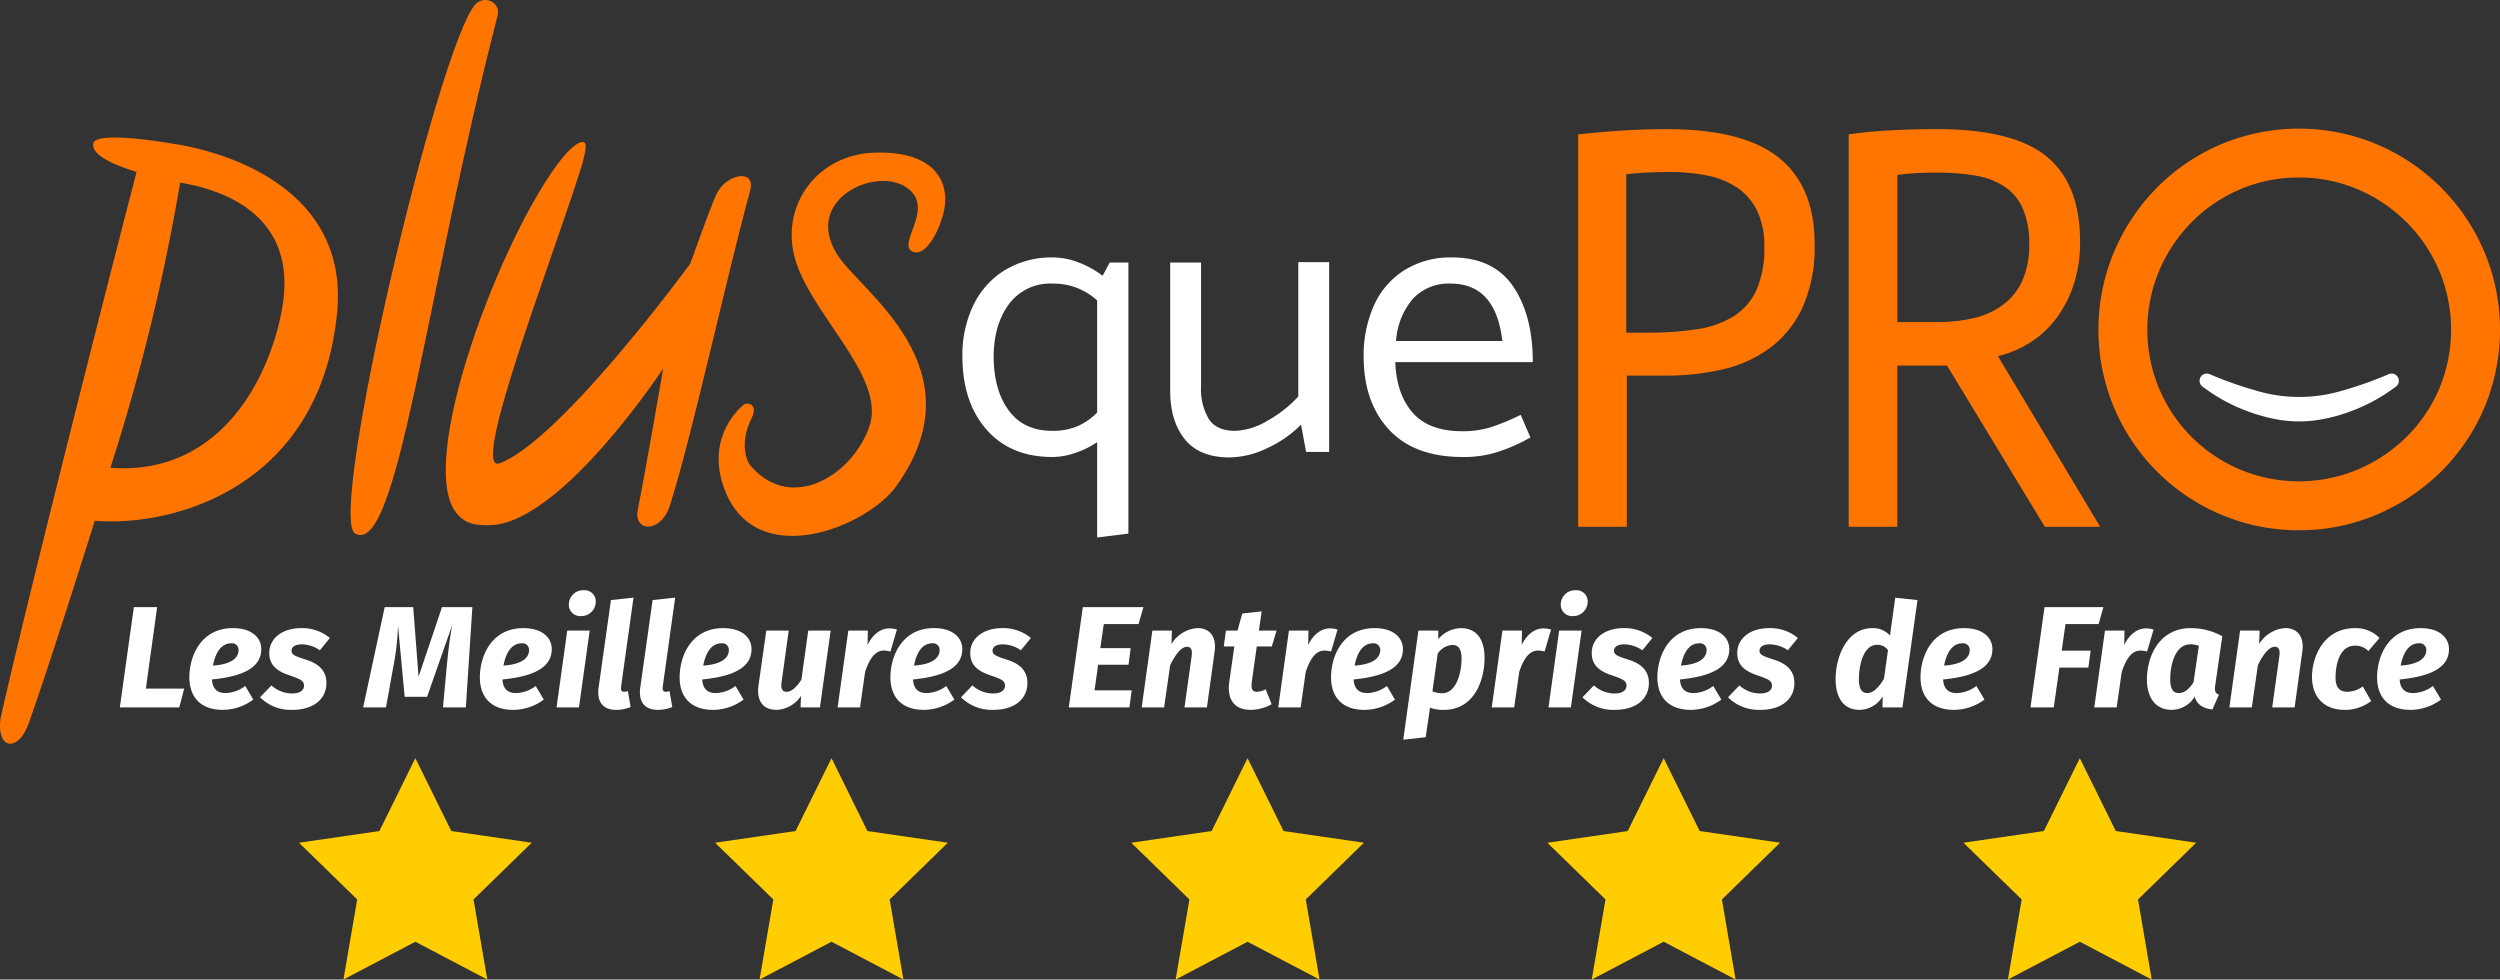 <svg xmlns="http://www.w3.org/2000/svg" width="526.095" height="206.13" viewBox="0 0 526.095 206.13">
  <rect x="0" y="0" width="526.095" height="206.13" fill="#333333" stroke="none"/>
  <g id="Groupe_220" data-name="Groupe 220" transform="translate(0)">
    <g id="Groupe_1" data-name="Groupe 1" transform="translate(25.216 124.206)">
      <path id="Tracé_1" data-name="Tracé 1" d="M29.427,138.473h8.066l-1.034,3.958H23.947l2.953-21.1h4.9Z" transform="translate(-23.947 -117.774)" fill="#fff"/>
      <path id="Tracé_2" data-name="Tracé 2" d="M42.6,136.333c.12,2.162,1.308,2.862,2.892,2.862A7.185,7.185,0,0,0,49.6,137.7l1.7,2.861a10.852,10.852,0,0,1-6.423,2.162c-4.719,0-7.032-2.74-7.032-6.849,0-4.384,2.375-10.35,9.163-10.35,3.927,0,5.966,1.979,5.966,4.414C52.982,134.477,47.685,135.816,42.6,136.333Zm5.6-6.179a1.373,1.373,0,0,0-1.553-1.431c-2.313,0-3.409,2.375-3.835,4.688C46.863,133.137,48.2,131.676,48.2,130.154Z" transform="translate(-23.21 -117.551)" fill="#fff"/>
      <path id="Tracé_3" data-name="Tracé 3" d="M66.663,127.6l-2.1,2.588a6.909,6.909,0,0,0-3.8-1.249c-1.431,0-2.162.549-2.162,1.34,0,.852.67,1.126,3.136,1.917,2.709.882,4.2,2.374,4.2,4.9,0,3.014-2.283,5.632-7.245,5.632a9.188,9.188,0,0,1-6.728-2.648l2.405-2.5a6.493,6.493,0,0,0,4.353,1.7c1.7,0,2.5-.731,2.5-1.613,0-1.066-.64-1.37-3.2-2.252-2.77-.943-4.11-2.283-4.11-4.688,0-2.77,2.375-5.205,6.818-5.205A9.1,9.1,0,0,1,66.663,127.6Z" transform="translate(-22.462 -117.551)" fill="#fff"/>
      <path id="Tracé_4" data-name="Tracé 4" d="M94.185,142.431h-4.81l.761-8.31c.275-2.954.609-5.876,1.156-8.951l-5.266,15.038H81.309l-1.4-14.977a54.473,54.473,0,0,1-1.067,9.072l-1.461,8.128h-4.81l4.536-21.1h6l1.127,14.642,4.931-14.642h6.393Z" transform="translate(-21.369 -117.774)" fill="#fff"/>
      <path id="Tracé_5" data-name="Tracé 5" d="M100.651,136.333c.121,2.162,1.308,2.862,2.892,2.862a7.186,7.186,0,0,0,4.11-1.492l1.7,2.861a10.855,10.855,0,0,1-6.424,2.162c-4.717,0-7.031-2.74-7.031-6.849,0-4.384,2.374-10.35,9.163-10.35,3.926,0,5.966,1.979,5.966,4.414C111.032,134.477,105.735,135.816,100.651,136.333Zm5.6-6.179a1.373,1.373,0,0,0-1.553-1.431c-2.312,0-3.409,2.375-3.834,4.688C104.913,133.137,106.252,131.676,106.252,130.154Z" transform="translate(-20.133 -117.551)" fill="#fff"/>
      <path id="Tracé_6" data-name="Tracé 6" d="M115.943,142.61h-4.72l2.252-16.165h4.72Zm-2.132-21.644a3.012,3.012,0,0,1,3.136-3.014,2.351,2.351,0,0,1,2.527,2.4,3.036,3.036,0,0,1-3.136,3.044A2.375,2.375,0,0,1,113.81,120.967Z" transform="translate(-19.32 -117.953)" fill="#fff"/>
      <path id="Tracé_7" data-name="Tracé 7" d="M124.359,138.179c-.092.791.152,1.066.639,1.066a2.431,2.431,0,0,0,.792-.153l.578,3.349a7.762,7.762,0,0,1-3.044.609c-2.709,0-4.139-1.644-3.683-4.749l2.587-18.356,4.749-.517Z" transform="translate(-18.879 -117.875)" fill="#fff"/>
      <path id="Tracé_8" data-name="Tracé 8" d="M132.685,138.179c-.092.791.152,1.066.639,1.066a2.42,2.42,0,0,0,.791-.153l.578,3.349a7.755,7.755,0,0,1-3.044.609c-2.709,0-4.139-1.644-3.683-4.749l2.588-18.356,4.749-.517Z" transform="translate(-18.437 -117.875)" fill="#fff"/>
      <path id="Tracé_9" data-name="Tracé 9" d="M140.575,136.333c.12,2.162,1.308,2.862,2.892,2.862a7.185,7.185,0,0,0,4.109-1.492l1.7,2.861a10.854,10.854,0,0,1-6.423,2.162c-4.719,0-7.032-2.74-7.032-6.849,0-4.384,2.375-10.35,9.163-10.35,3.927,0,5.966,1.979,5.966,4.414C150.955,134.477,145.658,135.816,140.575,136.333Zm5.6-6.179a1.373,1.373,0,0,0-1.553-1.431c-2.314,0-3.409,2.375-3.835,4.688C144.836,133.137,146.176,131.676,146.176,130.154Z" transform="translate(-18.016 -117.551)" fill="#fff"/>
      <path id="Tracé_10" data-name="Tracé 10" d="M151.585,137.555l1.644-11.537h4.717l-1.491,10.777c-.244,1.613.213,2.1,1.066,2.1,1.127,0,2.222-1.218,3.1-2.558l1.431-10.32h4.719l-2.253,16.165h-4.078l.091-2.405a6.494,6.494,0,0,1-5.113,2.922C152.437,142.7,151.159,140.691,151.585,137.555Z" transform="translate(-17.185 -117.525)" fill="#fff"/>
      <path id="Tracé_11" data-name="Tracé 11" d="M179.875,125.828l-1.369,4.627a5.114,5.114,0,0,0-1.341-.214c-2.008,0-3.1,1.919-3.987,4.475l-1.066,7.489h-4.72l2.253-16.165h4.109l-.06,3.014c1.127-2.283,2.8-3.471,4.566-3.471A5.263,5.263,0,0,1,179.875,125.828Z" transform="translate(-16.343 -117.548)" fill="#fff"/>
      <path id="Tracé_12" data-name="Tracé 12" d="M182.7,136.333c.121,2.162,1.309,2.862,2.893,2.862A7.185,7.185,0,0,0,189.7,137.7l1.7,2.861a10.855,10.855,0,0,1-6.423,2.162c-4.719,0-7.032-2.74-7.032-6.849,0-4.384,2.375-10.35,9.163-10.35,3.927,0,5.966,1.979,5.966,4.414C193.076,134.477,187.779,135.816,182.7,136.333Zm5.6-6.179a1.373,1.373,0,0,0-1.552-1.431c-2.315,0-3.41,2.375-3.835,4.688C186.957,133.137,188.3,131.676,188.3,130.154Z" transform="translate(-15.783 -117.551)" fill="#fff"/>
      <path id="Tracé_13" data-name="Tracé 13" d="M206.756,127.6l-2.1,2.588a6.912,6.912,0,0,0-3.806-1.249c-1.43,0-2.161.549-2.161,1.34,0,.852.67,1.126,3.136,1.917,2.708.882,4.2,2.374,4.2,4.9,0,3.014-2.283,5.632-7.245,5.632a9.185,9.185,0,0,1-6.728-2.648l2.405-2.5a6.489,6.489,0,0,0,4.353,1.7c1.7,0,2.5-.731,2.5-1.613,0-1.066-.64-1.37-3.2-2.252-2.769-.943-4.109-2.283-4.109-4.688,0-2.77,2.375-5.205,6.818-5.205A9.1,9.1,0,0,1,206.756,127.6Z" transform="translate(-15.036 -117.551)" fill="#fff"/>
      <path id="Tracé_14" data-name="Tracé 14" d="M228.264,124.9h-7.307l-.73,5.053h6.392l-.456,3.5H219.77l-.761,5.387h7.824l-.486,3.593H213.59l2.954-21.1H229.3Z" transform="translate(-13.894 -117.774)" fill="#fff"/>
      <path id="Tracé_15" data-name="Tracé 15" d="M243.5,130.519l-1.613,11.689h-4.719l1.491-10.686c.244-1.643-.243-2.069-.942-2.069-1.218,0-2.437,1.583-3.562,3.866l-1.278,8.889h-4.719l2.252-16.165h4.11l-.092,2.83a6.9,6.9,0,0,1,5.509-3.348C242.53,125.527,243.96,127.383,243.5,130.519Z" transform="translate(-13.121 -117.551)" fill="#fff"/>
      <path id="Tracé_16" data-name="Tracé 16" d="M250.458,137.029c-.213,1.552.183,2.07,1.1,2.07a4.272,4.272,0,0,0,1.827-.518l1.248,3.135a9.153,9.153,0,0,1-4.414,1.188c-3.349,0-5.022-2.1-4.5-5.875l1.065-7.459h-2.221l.455-3.349h2.437l1-3.592,4.078-.457-.578,4.049h3.714l-1,3.349h-3.166Z" transform="translate(-12.252 -117.729)" fill="#fff"/>
      <path id="Tracé_17" data-name="Tracé 17" d="M267.932,125.828l-1.369,4.627a5.12,5.12,0,0,0-1.341-.214c-2.008,0-3.1,1.919-3.988,4.475l-1.065,7.489h-4.72l2.252-16.165h4.11l-.06,3.014c1.127-2.283,2.8-3.471,4.566-3.471A5.263,5.263,0,0,1,267.932,125.828Z" transform="translate(-11.675 -117.548)" fill="#fff"/>
      <path id="Tracé_18" data-name="Tracé 18" d="M270.753,136.333c.121,2.162,1.308,2.862,2.892,2.862a7.186,7.186,0,0,0,4.11-1.492l1.7,2.861a10.855,10.855,0,0,1-6.424,2.162c-4.718,0-7.031-2.74-7.031-6.849,0-4.384,2.373-10.35,9.163-10.35,3.926,0,5.966,1.979,5.966,4.414C281.134,134.477,275.837,135.816,270.753,136.333Zm5.6-6.179a1.373,1.373,0,0,0-1.553-1.431c-2.312,0-3.409,2.375-3.834,4.688C275.015,133.137,276.354,131.676,276.354,130.154Z" transform="translate(-11.115 -117.551)" fill="#fff"/>
      <path id="Tracé_19" data-name="Tracé 19" d="M283.625,126.044H287.8v1.8a6.468,6.468,0,0,1,4.749-2.312c3.289,0,4.992,2.283,4.992,6.3,0,4.657-2.161,10.9-8.584,10.9a8.145,8.145,0,0,1-2.891-.456l-.914,6.21-4.719.518Zm9.073,5.875c0-2.252-.853-2.861-1.948-2.861a4.038,4.038,0,0,0-3.075,1.858l-1.1,7.914a5.187,5.187,0,0,0,2.04.4C291.6,139.226,292.7,134.963,292.7,131.919Z" transform="translate(-10.351 -117.551)" fill="#fff"/>
      <path id="Tracé_20" data-name="Tracé 20" d="M310.6,125.828l-1.37,4.627a5.112,5.112,0,0,0-1.339-.214c-2.009,0-3.105,1.919-3.988,4.475l-1.066,7.489h-4.719l2.252-16.165h4.109l-.06,3.014c1.127-2.283,2.8-3.471,4.567-3.471A5.269,5.269,0,0,1,310.6,125.828Z" transform="translate(-9.413 -117.548)" fill="#fff"/>
      <path id="Tracé_21" data-name="Tracé 21" d="M314.174,142.61h-4.72l2.252-16.165h4.72Zm-2.132-21.644a3.012,3.012,0,0,1,3.136-3.014,2.352,2.352,0,0,1,2.527,2.4,3.036,3.036,0,0,1-3.136,3.044A2.375,2.375,0,0,1,312.041,120.967Z" transform="translate(-8.812 -117.953)" fill="#fff"/>
      <path id="Tracé_22" data-name="Tracé 22" d="M330.951,127.6l-2.1,2.588a6.908,6.908,0,0,0-3.8-1.249c-1.431,0-2.162.549-2.162,1.34,0,.852.67,1.126,3.136,1.917,2.709.882,4.2,2.374,4.2,4.9,0,3.014-2.283,5.632-7.245,5.632a9.189,9.189,0,0,1-6.728-2.648l2.405-2.5a6.491,6.491,0,0,0,4.353,1.7c1.7,0,2.5-.731,2.5-1.613,0-1.066-.64-1.37-3.2-2.252-2.771-.943-4.11-2.283-4.11-4.688,0-2.77,2.375-5.205,6.819-5.205A9.1,9.1,0,0,1,330.951,127.6Z" transform="translate(-8.452 -117.551)" fill="#fff"/>
      <path id="Tracé_23" data-name="Tracé 23" d="M335.972,136.333c.121,2.162,1.308,2.862,2.892,2.862a7.188,7.188,0,0,0,4.11-1.492l1.7,2.861a10.852,10.852,0,0,1-6.423,2.162c-4.717,0-7.032-2.74-7.032-6.849,0-4.384,2.375-10.35,9.163-10.35,3.927,0,5.967,1.979,5.967,4.414C346.353,134.477,341.056,135.816,335.972,136.333Zm5.6-6.179a1.373,1.373,0,0,0-1.553-1.431c-2.312,0-3.409,2.375-3.835,4.688C340.234,133.137,341.573,131.676,341.573,130.154Z" transform="translate(-7.658 -117.551)" fill="#fff"/>
      <path id="Tracé_24" data-name="Tracé 24" d="M360.033,127.6l-2.1,2.588a6.915,6.915,0,0,0-3.806-1.249c-1.431,0-2.162.549-2.162,1.34,0,.852.671,1.126,3.136,1.917,2.709.882,4.2,2.374,4.2,4.9,0,3.014-2.283,5.632-7.245,5.632a9.188,9.188,0,0,1-6.728-2.648l2.405-2.5a6.5,6.5,0,0,0,4.353,1.7c1.7,0,2.5-.731,2.5-1.613,0-1.066-.64-1.37-3.2-2.252-2.77-.943-4.11-2.283-4.11-4.688,0-2.77,2.375-5.205,6.819-5.205A9.1,9.1,0,0,1,360.033,127.6Z" transform="translate(-6.91 -117.551)" fill="#fff"/>
      <path id="Tracé_25" data-name="Tracé 25" d="M384.067,119.942,380.9,142.531h-4.2l.029-2.314a5.75,5.75,0,0,1-4.809,2.831c-3.379,0-5.084-2.465-5.084-6.514,0-4.414,2.222-10.685,7.732-10.685a4.851,4.851,0,0,1,3.714,1.552l1.1-7.945Zm-12.329,16.621c0,2.284.732,2.954,1.766,2.954,1.37,0,2.5-1.37,3.5-2.983l.852-6.027a2.691,2.691,0,0,0-2.253-1.157C372.592,129.349,371.739,133.885,371.739,136.563Z" transform="translate(-5.77 -117.873)" fill="#fff"/>
      <path id="Tracé_26" data-name="Tracé 26" d="M388.558,136.333c.12,2.162,1.308,2.862,2.892,2.862a7.185,7.185,0,0,0,4.109-1.492l1.7,2.861a10.855,10.855,0,0,1-6.423,2.162c-4.719,0-7.032-2.74-7.032-6.849,0-4.384,2.375-10.35,9.163-10.35,3.927,0,5.966,1.979,5.966,4.414C398.938,134.477,393.641,135.816,388.558,136.333Zm5.6-6.179a1.372,1.372,0,0,0-1.552-1.431c-2.313,0-3.409,2.375-3.835,4.688C392.819,133.137,394.158,131.676,394.158,130.154Z" transform="translate(-4.87 -117.551)" fill="#fff"/>
      <path id="Tracé_27" data-name="Tracé 27" d="M420.117,124.9h-6.972l-.791,5.6h6.087l-.486,3.561h-6.089l-1.187,8.371h-4.9l2.954-21.1h12.39Z" transform="translate(-3.706 -117.774)" fill="#fff"/>
      <path id="Tracé_28" data-name="Tracé 28" d="M431.009,125.828l-1.37,4.627a5.112,5.112,0,0,0-1.339-.214c-2.008,0-3.1,1.919-3.988,4.475l-1.065,7.489h-4.72l2.252-16.165h4.11l-.061,3.014c1.127-2.283,2.8-3.471,4.567-3.471A5.264,5.264,0,0,1,431.009,125.828Z" transform="translate(-3.03 -117.548)" fill="#fff"/>
      <path id="Tracé_29" data-name="Tracé 29" d="M444.91,127.232l-1.491,10.349c-.122,1.066-.092,1.614.792,1.948l-1.371,3.105c-1.765-.152-3.257-.943-3.743-2.678a5.723,5.723,0,0,1-4.81,2.769c-3.409,0-5.236-2.526-5.236-6.423,0-4.627,2.435-10.775,9.254-10.775A13.686,13.686,0,0,1,444.91,127.232Zm-10.959,9.041c0,2.282.761,2.922,1.827,2.922,1.156,0,2.162-.853,3.074-2.253l1.127-7.7a4.931,4.931,0,0,0-1.8-.305C435.048,128.936,433.952,133.137,433.952,136.273Z" transform="translate(-2.472 -117.551)" fill="#fff"/>
      <path id="Tracé_30" data-name="Tracé 30" d="M460.871,130.519l-1.613,11.689h-4.717l1.491-10.686c.244-1.643-.243-2.069-.943-2.069-1.217,0-2.436,1.583-3.561,3.866l-1.278,8.889H445.53l2.252-16.165h4.109l-.091,2.83a6.9,6.9,0,0,1,5.509-3.348C459.9,125.527,461.328,127.383,460.871,130.519Z" transform="translate(-1.599 -117.551)" fill="#fff"/>
      <path id="Tracé_31" data-name="Tracé 31" d="M476.254,127.6l-2.344,2.74a3.856,3.856,0,0,0-2.8-1.126c-3.289,0-4.11,3.988-4.11,6.728,0,2.283,1,2.983,2.526,2.983a5.748,5.748,0,0,0,3.2-1.127l1.765,3.075a9.088,9.088,0,0,1-5.57,1.856c-4.353,0-6.88-2.709-6.88-6.971,0-4.2,2.466-10.228,9.041-10.228A7,7,0,0,1,476.254,127.6Z" transform="translate(-0.724 -117.551)" fill="#fff"/>
      <path id="Tracé_32" data-name="Tracé 32" d="M479.8,136.333c.121,2.162,1.308,2.862,2.892,2.862a7.185,7.185,0,0,0,4.11-1.492l1.7,2.861a10.852,10.852,0,0,1-6.423,2.162c-4.717,0-7.032-2.74-7.032-6.849,0-4.384,2.375-10.35,9.164-10.35,3.926,0,5.966,1.979,5.966,4.414C490.177,134.477,484.88,135.816,479.8,136.333Zm5.6-6.179a1.373,1.373,0,0,0-1.553-1.431c-2.313,0-3.409,2.375-3.835,4.688C484.058,133.137,485.4,131.676,485.4,130.154Z" transform="translate(-0.034 -117.551)" fill="#fff"/>
    </g>
    <g id="Groupe_4" data-name="Groupe 4" transform="translate(0 0)">
      <g id="Groupe_2" data-name="Groupe 2">
        <path id="Tracé_33" data-name="Tracé 33" d="M96.28.973c1.872-2.141,5.437-.46,4.738,2.241C85.759,62.188,79.993,117.192,71.031,112.29,65.037,109.012,88.5,9.859,96.28.973Z" transform="translate(3.714 0)" fill="#ff7500"/>
        <path id="Tracé_34" data-name="Tracé 34" d="M36.733,28.838s-16.377-2.92-17.069-.178c-.45,1.784,1.913,3.854,9.086,6.068C26.279,43.993,6.692,120.58.244,149.139c-.761,3.371.287,6.707,2.706,5.739,1.691-.677,2.64-2.873,3.255-4.6,4.419-12.4,13.738-42.153,13.738-42.153,16.05,1.374,47.311-6.7,50.989-43.713C73.393,39.651,50.136,30.951,36.733,28.838Zm22.7,34.224c-2.326,14.01-12.473,35.7-36.21,33.92a425.174,425.174,0,0,0,14.677-60C46.034,38.309,62.723,43.239,59.432,63.062Z" transform="translate(0 1.457)" fill="#ff7500"/>
        <path id="Tracé_35" data-name="Tracé 35" d="M144.849,101.343c6.618,17.555,30.076,7.9,36.211-.729,17.6-24.743-7.534-40.838-12.448-48.589-7.693-12.135,9.44-19.37,15.447-13.462,4.482,4.41-3.026,11.355.454,12.806,2.714,1.132,5.8-4.659,6.624-9.185.841-4.637-1.129-12.082-14.654-11.681-11.931.355-19.566,10.709-17,21.522,2.863,12.063,19.5,25.459,15.864,36.079-3.467,10.132-16.212,18.189-24.824,8.51-1.529-1.717-2.218-5.714,0-10.166,1.551-3.115-.923-3.514-1.714-2.837C147.3,84.906,140.973,91.064,144.849,101.343Z" transform="translate(7.613 1.616)" fill="#ff7500"/>
        <path id="Tracé_36" data-name="Tracé 36" d="M136.227,104.931c4.587-14.281,11.7-47.2,16.889-66.258,1.329-4.872-5.172-3.624-7.159.857-1.377,3.105-5.428,14.453-5.428,14.453S113.591,90.861,100.5,95.972c-6.519,2.545,10.209-40.7,16.909-61.686.59-1.847,1.344-4.68,1.063-5.474-.495-1.39-3.084.74-4.821,2.88C101.079,47.188,82.1,96.879,91.7,106.9c1.8,1.883,3.707,2.187,6.726,2.109,14.991-.385,36.412-32.961,36.412-32.961s-3.609,21.017-5.335,29.644C128.532,110.554,134.367,110.724,136.227,104.931Z" transform="translate(4.723 1.504)" fill="#ff7500"/>
      </g>
      <g id="Groupe_3" data-name="Groupe 3" transform="translate(332.111 27.167)">
        <path id="Tracé_37" data-name="Tracé 37" d="M315.392,26.913q4.35-.494,9.233-.8t9.35-.31q16.229,0,23.7,6.065t7.468,18.075a31.124,31.124,0,0,1-2.528,13.371,22.3,22.3,0,0,1-6.88,8.542,26.632,26.632,0,0,1-10,4.518,52.262,52.262,0,0,1-11.761,1.3h-8.35v31.817H315.392Zm14.819,41.72a63.954,63.954,0,0,0,10.29-.743,20.206,20.206,0,0,0,7.645-2.723,12.76,12.76,0,0,0,4.764-5.509,21.62,21.62,0,0,0,1.646-9.1,16.874,16.874,0,0,0-1.528-7.613,12.525,12.525,0,0,0-4.176-4.828,17.2,17.2,0,0,0-6.292-2.538,38.792,38.792,0,0,0-7.762-.743q-3.061,0-5.292.124t-4.234.371h.236v33.3Z" transform="translate(-315.392 -25.799)" fill="#ff7500"/>
        <path id="Tracé_38" data-name="Tracé 38" d="M369.449,26.913q4.233-.619,9.115-.867t9.35-.247q16.111,0,23.169,5.757t7.056,17.889a28.372,28.372,0,0,1-1.411,9.285,24.679,24.679,0,0,1-3.763,7.118A20.507,20.507,0,0,1,407.5,70.8a23.075,23.075,0,0,1-6.644,2.786l21.514,35.9H410.723L390.148,75.565H379.681v33.922H369.449Zm18.583,39.492a33.064,33.064,0,0,0,7.88-.867,16.317,16.317,0,0,0,6.115-2.847,13.13,13.13,0,0,0,4-5.077,18.123,18.123,0,0,0,1.411-7.551,18.317,18.317,0,0,0-1.352-7.552,10.777,10.777,0,0,0-3.881-4.643,15.88,15.88,0,0,0-6.116-2.289,46.855,46.855,0,0,0-7.939-.619q-2.707,0-4.763.123t-3.7.372v30.95Z" transform="translate(-312.526 -25.799)" fill="#ff7500"/>
      </g>
      <path id="Tracé_39" data-name="Tracé 39" d="M461.551,110.217a41.389,41.389,0,0,1-16.485-3.334,42.151,42.151,0,0,1-22.38-22.38,42.424,42.424,0,0,1,0-32.968,43.4,43.4,0,0,1,8.987-13.407,42.213,42.213,0,0,1,13.39-9.089,42.427,42.427,0,0,1,32.969,0,42.572,42.572,0,0,1,22.5,22.5v0a42.415,42.415,0,0,1,0,32.967,42.213,42.213,0,0,1-9.09,13.392,43.425,43.425,0,0,1-13.406,8.987A41.4,41.4,0,0,1,461.551,110.217Zm0-74.219a31.179,31.179,0,0,0-12.412,2.494,31.989,31.989,0,0,0-10.145,6.872,33.176,33.176,0,0,0-6.856,10.246,32.142,32.142,0,0,0,0,24.821,31.861,31.861,0,0,0,17,17,32.148,32.148,0,0,0,24.823,0,33.162,33.162,0,0,0,10.245-6.857A31.968,31.968,0,0,0,491.08,80.43a32.137,32.137,0,0,0,0-24.818h0a32.287,32.287,0,0,0-17.12-17.121A31.185,31.185,0,0,0,461.551,36Z" transform="translate(22.23 1.363)" fill="#ff7500"/>
    </g>
    <g id="Groupe_5" data-name="Groupe 5" transform="translate(202.525 54.175)">
      <path id="Tracé_40" data-name="Tracé 40" d="M227.262,52.517v57.043l-6.575.822V90.326a19.376,19.376,0,0,1-4.727,2.3,15.025,15.025,0,0,1-4.644.821q-8.877,0-13.932-5.795t-5.054-15.412a24.029,24.029,0,0,1,2.343-10.808,17.516,17.516,0,0,1,6.657-7.356,19.121,19.121,0,0,1,10.151-2.63,14.956,14.956,0,0,1,5.22,1.028,20.114,20.114,0,0,1,5.137,2.836l1.481-2.795ZM216.453,87a13.2,13.2,0,0,0,4.233-2.918V60.489a13.582,13.582,0,0,0-9.371-3.534,10.766,10.766,0,0,0-9.123,4.233q-3.2,4.235-3.289,10.973,0,7.15,3.165,11.465t9.164,4.315A13.432,13.432,0,0,0,216.453,87Z" transform="translate(-192.329 -51.448)" fill="#fff"/>
      <path id="Tracé_41" data-name="Tracé 41" d="M260.814,52.385h6.494V92.331h-4.85l-1.069-5.753a23.975,23.975,0,0,1-7.068,4.931,18.754,18.754,0,0,1-7.973,1.972q-6.331,0-9.412-3.821t-3.082-10.233V52.467h6.494V78.523a12.352,12.352,0,0,0,1.644,6.9q1.643,2.467,5.507,2.466a14.228,14.228,0,0,0,6.7-2.054,25.838,25.838,0,0,0,6.616-5.179Z" transform="translate(-190.128 -51.398)" fill="#fff"/>
      <path id="Tracé_42" data-name="Tracé 42" d="M308.109,73.476H279.176q.246,6.741,3.658,10.645t10.48,3.9a19.9,19.9,0,0,0,5.877-.821,45.311,45.311,0,0,0,6.37-2.63l2.055,4.767a38.162,38.162,0,0,1-6.74,3,23.8,23.8,0,0,1-7.479,1.11q-10.193,0-15.535-5.754t-5.343-15.371A25.556,25.556,0,0,1,274.7,61.517a16.87,16.87,0,0,1,6.412-7.4,18.322,18.322,0,0,1,9.986-2.671q8.713,0,12.864,6.082T308.109,73.476ZM279.34,69.037H301.7q-1.4-12.082-10.85-12.082a10.225,10.225,0,0,0-8.013,3.246A15.152,15.152,0,0,0,279.34,69.037Z" transform="translate(-188.078 -51.448)" fill="#fff"/>
    </g>
    <path id="Tracé_43" data-name="Tracé 43" d="M480.917,77.371a36.635,36.635,0,0,1-9.493,5.208,34.862,34.862,0,0,1-5.285,1.541,26.387,26.387,0,0,1-11.2,0,34.826,34.826,0,0,1-5.285-1.541,36.618,36.618,0,0,1-9.493-5.208,1.519,1.519,0,0,1,1.521-2.6l.089.038a76.561,76.561,0,0,0,9.337,3.326,31.594,31.594,0,0,0,18.863,0,76.577,76.577,0,0,0,9.338-3.326l.088-.038a1.519,1.519,0,0,1,1.522,2.6Z" transform="translate(23.302 3.957)" fill="#fff"/>
    <g id="Groupe_6" data-name="Groupe 6" transform="translate(62.917 159.549)">
      <path id="Tracé_44" data-name="Tracé 44" d="M84.233,151.517l7.572,15.334,16.919,2.459L96.477,181.247l2.9,16.851-15.14-7.954L69.105,198.1,72,181.247,59.749,169.31l16.924-2.459Z" transform="translate(-59.749 -151.517)" fill="#ffcd00" fill-rule="evenodd"/>
      <path id="Tracé_45" data-name="Tracé 45" d="M167.408,151.517l7.55,15.334,16.925,2.459-12.241,11.937,2.892,16.851-15.127-7.954L152.265,198.1l2.895-16.851L142.908,169.31l16.932-2.459Z" transform="translate(-55.341 -151.517)" fill="#ffcd00" fill-rule="evenodd"/>
      <path id="Tracé_46" data-name="Tracé 46" d="M250.549,151.517l7.572,15.334,16.916,2.459L262.8,181.247l2.891,16.851-15.144-7.954L235.415,198.1l2.9-16.851L226.071,169.31l16.92-2.459Z" transform="translate(-50.933 -151.517)" fill="#ffcd00" fill-rule="evenodd"/>
      <path id="Tracé_47" data-name="Tracé 47" d="M333.706,151.517l7.576,15.334L358.2,169.31l-12.241,11.937,2.883,16.851-15.135-7.954L318.568,198.1l2.9-16.851-12.24-11.937,16.906-2.459Z" transform="translate(-46.524 -151.517)" fill="#ffcd00" fill-rule="evenodd"/>
      <path id="Tracé_48" data-name="Tracé 48" d="M441.362,169.31l-16.92-2.46-7.571-15.333-7.56,15.333-16.928,2.46,12.253,11.937-2.9,16.851,15.133-7.955L432,198.1l-2.883-16.851Z" transform="translate(-42.116 -151.517)" fill="#ffcd00"/>
    </g>
  </g>
</svg>
